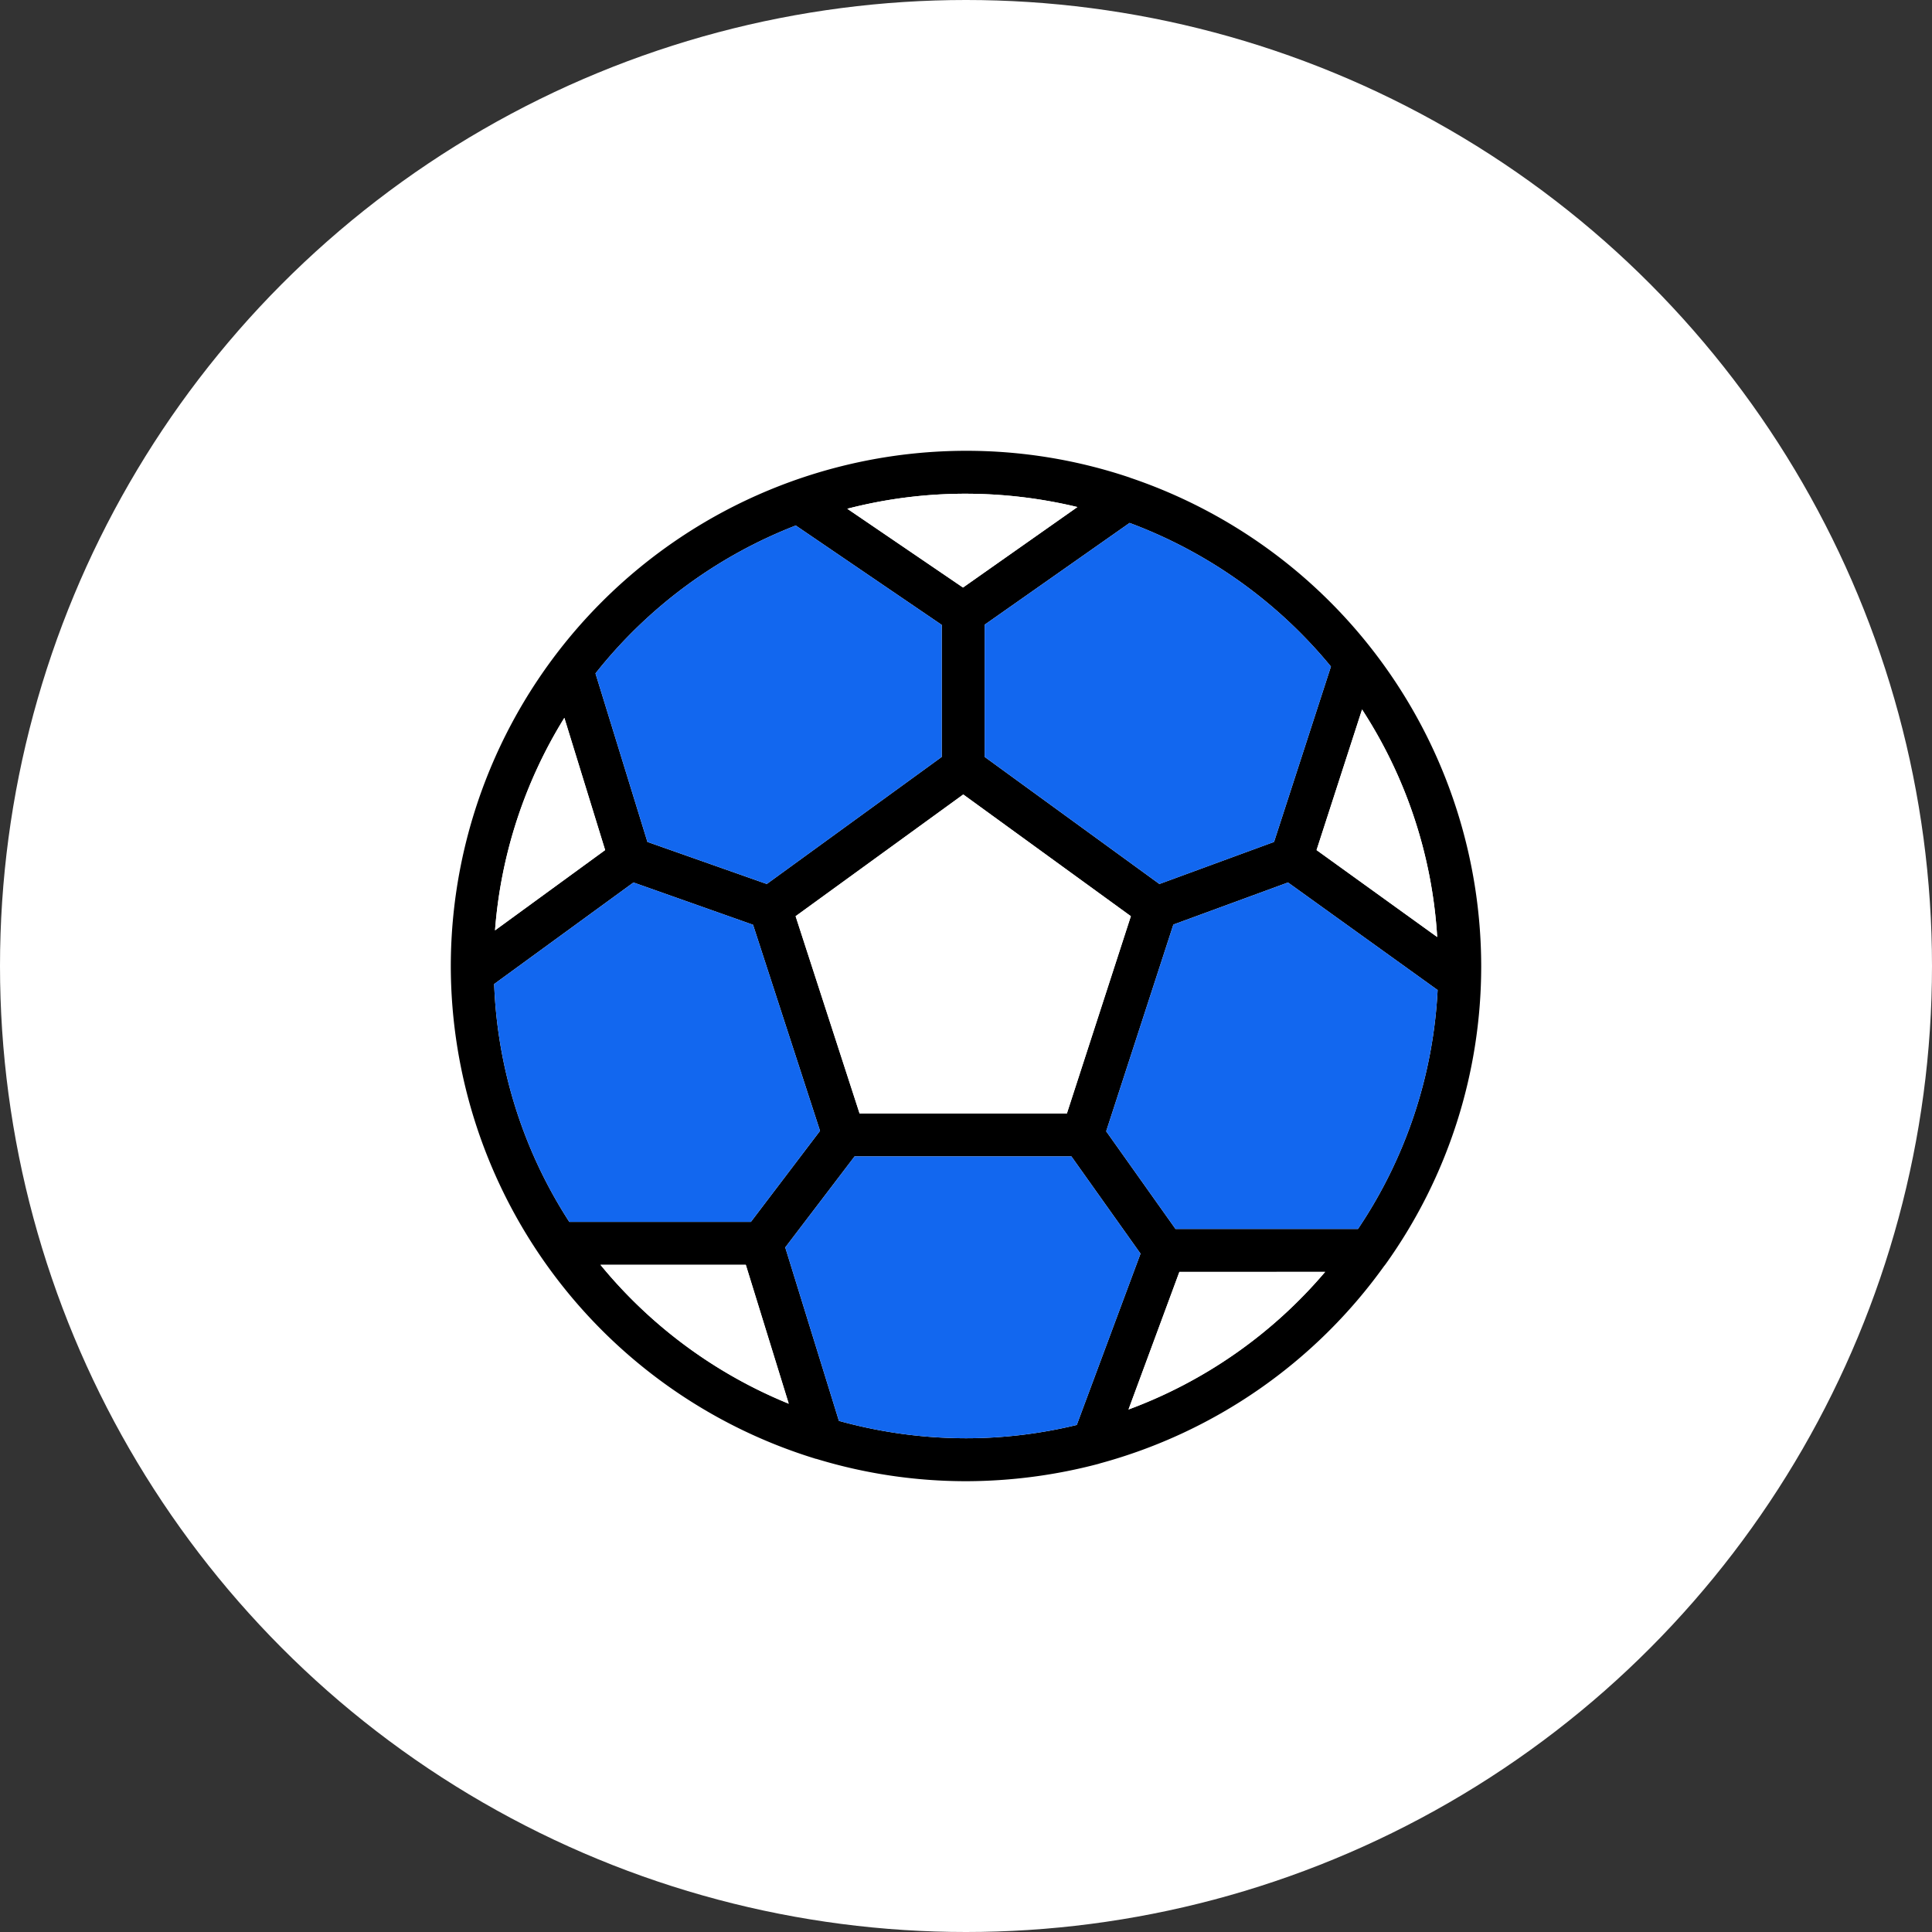 <svg xmlns="http://www.w3.org/2000/svg" xmlns:xlink="http://www.w3.org/1999/xlink" width="90" height="90" viewBox="0 0 90 90">
  <rect x="0" y="0" width="90" height="90" fill="#333333" stroke="none"/>
  <defs>
    <clipPath id="clip-Soccer_Logo">
      <rect width="90" height="90"/>
    </clipPath>
  </defs>
  <g id="Soccer_Logo" data-name="Soccer Logo" clip-path="url(#clip-Soccer_Logo)">
    <g id="Group_3577" data-name="Group 3577" transform="translate(-985 -2764)">
      <g id="Group_3105" data-name="Group 3105">
        <g id="Group_3021" data-name="Group 3021" transform="translate(0 -70)">
          <g id="Group_2369" data-name="Group 2369" transform="translate(985 2834)">
            <g id="Group_2417" data-name="Group 2417">
              <circle id="Ellipse_10" data-name="Ellipse 10" cx="45" cy="45" r="45" fill="#fff"/>
            </g>
          </g>
        </g>
        <g id="Group_3492" data-name="Group 3492" transform="translate(3655.045 1912.16)">
          <path id="Path_8685" data-name="Path 8685" d="M-2617.385,874.1c-.01,0-.01,0-.02-.01a23.852,23.852,0,0,0-7.64-1.25,24.025,24.025,0,0,0-24,24,24.037,24.037,0,0,0,16.95,22.94.237.237,0,0,0,.08.02,23.889,23.889,0,0,0,6.97,1.04,24.3,24.3,0,0,0,6.18-.81c.02-.01.04-.01.06-.02a24.032,24.032,0,0,0,13.25-9.21c.02-.01.03-.04.05-.06a23.848,23.848,0,0,0,4.46-13.9A24.045,24.045,0,0,0-2617.385,874.1Zm10.79,10.79a21.862,21.862,0,0,1,3.5,10.6l-5.62-4.05Zm-1.45-2-2.65,8.17-5.34,1.96-8.14-5.92v-6.16l6.75-4.74A22.144,22.144,0,0,1-2608.045,882.89Zm-9.32,11.63-2.98,9.19H-2630l-2.98-9.19,7.81-5.67Zm-7.68-19.68a22.272,22.272,0,0,1,5.19.62l-5.33,3.75-5.39-3.67A21.94,21.94,0,0,1-2625.045,874.84Zm-7.93,1.48,6.8,4.63v6.15l-8.15,5.92-5.56-1.96-2.42-7.85A22.094,22.094,0,0,1-2632.975,876.32Zm-10.78,8.96,1.9,6.16-5.13,3.74A21.973,21.973,0,0,1-2643.755,885.28Zm-3.27,12.4,6.49-4.73,5.57,1.97,3.12,9.6-3.22,4.24h-8.46A21.855,21.855,0,0,1-2647.025,897.68Zm4.95,13.08h6.77l2,6.47A22.144,22.144,0,0,1-2642.075,910.76Zm22.19,7.46a21.89,21.89,0,0,1-5.16.62,22.268,22.268,0,0,1-5.92-.81l-2.5-8.08,3.23-4.24h10.1l3.22,4.53Zm2.41-.72,2.37-6.41h6.79A22.049,22.049,0,0,1-2617.475,917.5Zm10.69-8.41h-8.5l-3.23-4.55,3.13-9.63,5.34-1.96,6.97,5.01A21.89,21.89,0,0,1-2606.785,909.09Z"/>
          <path id="Path_8686" data-name="Path 8686" d="M-2617.365,894.52l-2.98,9.19h-9.66l-2.98-9.19,7.81-5.67Z" fill="#fff"/>
          <path id="Path_8687" data-name="Path 8687" d="M-2631.845,904.52l-3.22,4.24h-8.46a21.855,21.855,0,0,1-3.5-11.08l6.49-4.73,5.57,1.97Z" fill="#1267ef"/>
          <path id="Path_8688" data-name="Path 8688" d="M-2633.3,917.23a22.144,22.144,0,0,1-8.77-6.47h6.77Z" fill="#fff"/>
          <path id="Path_8689" data-name="Path 8689" d="M-2616.915,910.24l-2.97,7.98a21.89,21.89,0,0,1-5.16.62,22.268,22.268,0,0,1-5.92-.81l-2.5-8.08,3.23-4.24h10.1Z" fill="#1267ef"/>
          <path id="Path_8690" data-name="Path 8690" d="M-2608.315,911.09a22.049,22.049,0,0,1-9.16,6.41l2.37-6.41Z" fill="#fff"/>
          <path id="Path_8691" data-name="Path 8691" d="M-2603.075,897.96a21.89,21.89,0,0,1-3.71,11.13h-8.5l-3.23-4.55,3.13-9.63,5.34-1.96Z" fill="#1267ef"/>
          <path id="Path_8692" data-name="Path 8692" d="M-2603.095,895.49l-5.62-4.05,2.12-6.55A21.862,21.862,0,0,1-2603.095,895.49Z" fill="#fff"/>
          <path id="Path_8693" data-name="Path 8693" d="M-2608.045,882.89l-2.65,8.17-5.34,1.96-8.14-5.92v-6.16l6.75-4.74A22.144,22.144,0,0,1-2608.045,882.89Z" fill="#1267ef"/>
          <path id="Path_8694" data-name="Path 8694" d="M-2619.855,875.46l-5.33,3.75-5.39-3.67a21.94,21.94,0,0,1,5.53-.7A22.272,22.272,0,0,1-2619.855,875.46Z" fill="#fff"/>
          <path id="Path_8695" data-name="Path 8695" d="M-2626.175,880.95v6.15l-8.15,5.92-5.56-1.96-2.42-7.85a22.094,22.094,0,0,1,9.33-6.89Z" fill="#1267ef"/>
          <path id="Path_8696" data-name="Path 8696" d="M-2641.855,891.44l-5.13,3.74a21.973,21.973,0,0,1,3.23-9.9Z" fill="#fff"/>
        </g>
      </g>
    </g>
  </g>
</svg>
